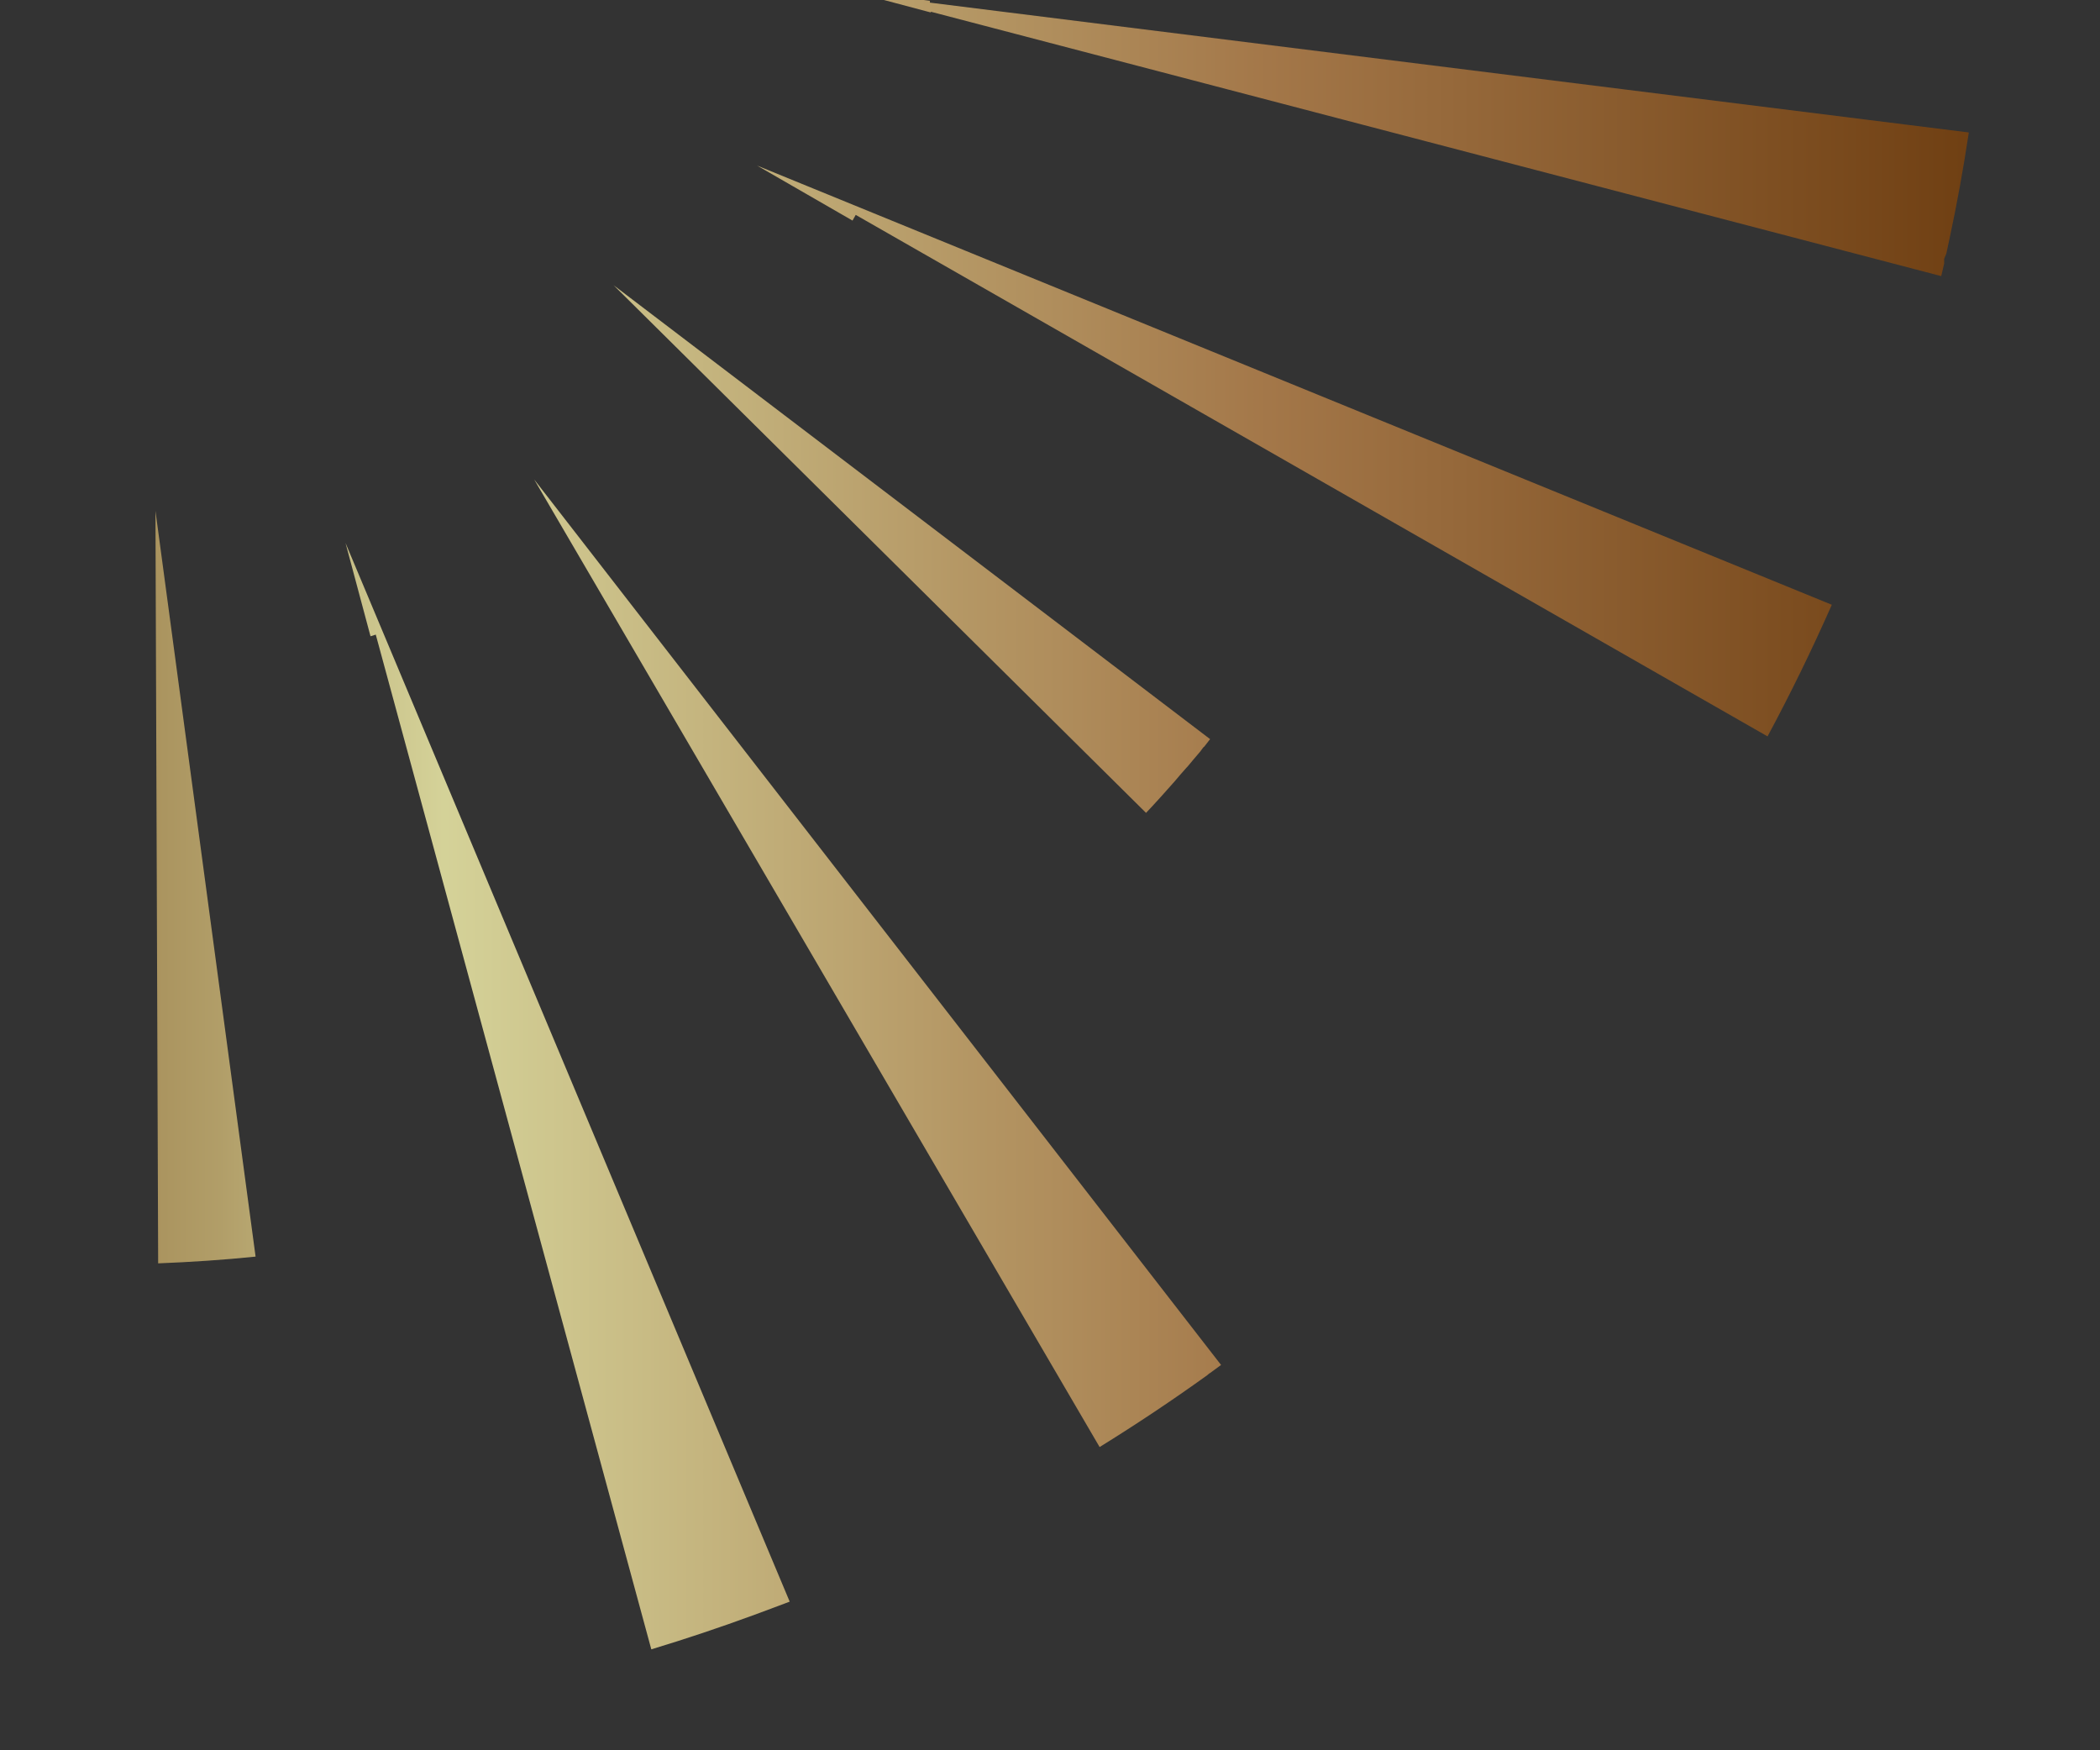 <svg width="48" height="40" viewBox="0 0 48 40" fill="none" xmlns="http://www.w3.org/2000/svg">
<rect x="0" y="0" width="48" height="40" fill="#333333" stroke="none"/>
<g clip-path="url(#clip0_1232_15402)">
<path opacity="0.8" d="M-4.11 39C-5.192 38.834 -6.295 38.621 -7.398 38.363L-0.576 12.489L-0.909 15.198L-1.088 15.169L-4.11 39ZM8.589 14.503L8.469 14.541L7.898 12.41L18.05 36.603L17.696 36.736L17.247 36.903C16.464 37.19 15.673 37.456 14.887 37.693L8.589 14.503ZM-15.077 35.767L-15.114 35.75L-15.576 35.542L-16.405 35.147C-16.446 35.126 -16.48 35.109 -16.513 35.097L-16.971 34.868L-17.037 34.835L-17.066 34.822L-17.175 34.76L-17.212 34.747L-17.237 34.735L-17.337 34.585L-17.412 34.568V34.19H-17.791L-5.92 13.534L-5.928 13.525L-5.05 11.986L-5.845 13.946L-5.962 14.179L-6.195 14.695L-14.894 35.858L-15.077 35.779V35.767ZM12.21 10.958L27.91 31.194L27.66 31.377L27.64 31.389L27.59 31.431C26.803 31.997 25.975 32.55 25.134 33.07L12.21 10.958ZM3.553 11.674L5.842 28.718C5.11 28.793 4.365 28.843 3.615 28.872L3.553 11.674ZM-32.375 21.69L-32.762 21.145V21.128L-32.883 20.953L-32.983 20.824L-33.407 20.196L-33.699 19.75L-33.952 19.347L-33.99 19.23L-34.094 19.122C-34.094 19.122 -34.115 19.093 -34.123 19.076L-11.177 5.727L-13.187 7.292L-13.266 7.188L-32.254 21.852L-32.379 21.681L-32.375 21.69ZM-17.941 21.631C-18.074 21.523 -18.211 21.407 -18.352 21.29L-18.461 21.199L-18.556 21.119L-18.74 20.966L-18.715 20.986C-18.748 20.957 -18.902 20.82 -18.902 20.82L-19.073 20.649H-19.089L-19.152 20.587L-19.177 20.574C-19.331 20.437 -19.48 20.3 -19.622 20.167L-7.531 8.012L-17.941 21.636V21.631ZM14.025 6.518L27.66 16.892L27.627 16.933L27.523 17.067H27.515L27.44 17.166L27.452 17.154C27.381 17.233 27.136 17.529 27.119 17.549L27.144 17.516L26.99 17.691L26.849 17.857L26.537 18.207C26.537 18.207 26.341 18.419 26.324 18.44L26.195 18.577L14.029 6.522L14.025 6.518ZM19.561 4.908L19.486 5.041L17.305 3.784L41.87 13.821C41.42 14.84 40.929 15.847 40.401 16.829L19.561 4.912V4.908ZM-37.644 11.994C-37.911 11.307 -38.156 10.617 -38.381 9.934L-38.489 9.597L-38.51 9.535L-38.531 9.472L-38.547 9.414L-38.585 9.298L-38.639 9.115L-38.656 9.06L-38.664 9.035L-38.726 8.832L-13.52 2.041L-15.427 2.844L-15.464 2.744L-37.64 11.998L-37.644 11.994ZM21.276 0.272V0.285L19.349 -0.227L21.255 0.018V0.06L45 3.027V3.035C44.879 3.847 44.73 4.666 44.559 5.461C44.559 5.461 44.509 5.694 44.488 5.794L44.438 5.915V6.023C44.438 6.023 44.384 6.256 44.371 6.31L21.276 0.268V0.272ZM-29.736 -0.24V-0.256L-29.744 -0.335V-0.414L-29.757 -0.456L-29.765 -0.568C-29.819 -1.18 -29.857 -1.804 -29.878 -2.428L-12.675 -2.458L-29.732 -0.198V-0.24H-29.736ZM34.699 -6.906C34.778 -6.165 34.828 -5.42 34.857 -4.676L17.65 -4.584L34.699 -6.906ZM-16.209 -6.923L-16.184 -7.101L-40 -10.164C-39.992 -10.231 -39.95 -10.489 -39.95 -10.489L-39.942 -10.53L-39.929 -10.622C-39.775 -11.558 -39.584 -12.507 -39.359 -13.447L-13.512 -6.581L-16.213 -6.918L-16.209 -6.923ZM42.561 -19.127L42.611 -19.002V-18.953L42.682 -18.794L42.715 -18.736C43.065 -17.817 43.381 -16.884 43.66 -15.965L20.489 -9.627L20.522 -9.511L18.391 -8.937L42.561 -19.127ZM-14.673 -11.758L-14.661 -11.791L-36.824 -20.946L-36.687 -21.258C-36.687 -21.266 -36.641 -21.341 -36.641 -21.341L-36.633 -21.378L-36.35 -21.978L-36.3 -22.078L-36.262 -22.119L-36.204 -22.277L-36.171 -22.344L-36.129 -22.415L-36.104 -22.456L-36.079 -22.535C-36.067 -22.56 -36.05 -22.593 -36.029 -22.631L-35.671 -22.723V-23.334C-35.621 -23.43 -35.559 -23.546 -35.559 -23.546L-35.526 -23.605L-35.488 -23.68L-35.451 -23.738L-35.434 -23.775L-35.397 -23.842L-35.384 -23.875L-35.347 -23.942L-14.261 -11.783V-11.795L-12.963 -11.055L-14.673 -11.754V-11.758ZM37.138 -28.968C37.795 -28.074 38.428 -27.146 39.019 -26.197L16.922 -13.235L37.138 -28.968ZM-22.602 -23.962C-22.219 -24.433 -21.82 -24.895 -21.416 -25.331L-21.162 -25.606L-21.125 -25.639L-9 -13.539L-22.602 -23.962ZM22.828 -28.689L23.057 -28.502L23.099 -28.461L23.153 -28.423L23.198 -28.386C23.394 -28.224 23.577 -28.07 23.752 -27.911C23.819 -27.857 23.86 -27.82 23.902 -27.782L24.027 -27.587L24.172 -27.541C24.281 -27.441 24.456 -27.283 24.514 -27.229L12.464 -15.024L22.828 -28.689ZM-8.268 -19.173L-8.164 -19.252L-22.802 -38.269C-21.899 -38.926 -20.966 -39.55 -20.021 -40.133L-6.707 -17.163L-8.268 -19.173ZM19.731 -42.892C20.747 -42.446 21.754 -41.955 22.745 -41.427L10.862 -20.567L10.991 -20.496L9.734 -18.312L19.731 -42.892ZM-0.742 -35.693H-0.651L-0.605 -35.726C0.09 -35.793 0.789 -35.834 1.484 -35.855V-18.64L-0.742 -35.693ZM-3.822 -21.441L-3.727 -21.482L-12.929 -43.636L-12.684 -43.732C-12.334 -43.865 -11.976 -43.994 -11.618 -44.119L-11.331 -44.219L-11.065 -44.286L-11.031 -44.319L-10.744 -44.415L-10.698 -44.423L-10.648 -44.444L-10.191 -44.585L-10.099 -44.61L-10.086 -44.618L-9.949 -44.664C-9.887 -44.681 -9.824 -44.702 -9.762 -44.718L-3.015 -19.51L-3.827 -21.445L-3.822 -21.441ZM5.959 -22.169H6L6.142 -23.33L8.935 -46L8.964 -45.992H9.03C10.092 -45.829 11.166 -45.625 12.223 -45.38L6.175 -22.107H6.188L5.73 -20.38L5.955 -22.169H5.959Z" fill="url(#paint0_linear_1232_15402)"/>
</g>
<defs>
<linearGradient id="paint0_linear_1232_15402" x1="-40" y1="-3.498" x2="45" y2="-3.498" gradientUnits="userSpaceOnUse">
<stop stop-color="#7F430B"/>
<stop offset="0.1" stop-color="#97662A"/>
<stop offset="0.2" stop-color="#B28D4D"/>
<stop offset="0.22" stop-color="#AF8848"/>
<stop offset="0.38" stop-color="#976426"/>
<stop offset="0.41" stop-color="#9A692B"/>
<stop offset="0.44" stop-color="#A5793A"/>
<stop offset="0.48" stop-color="#B89453"/>
<stop offset="0.53" stop-color="#D1B976"/>
<stop offset="0.57" stop-color="#F1E8A2"/>
<stop offset="0.59" stop-color="#FDFAB2"/>
<stop offset="0.73" stop-color="#D5B071"/>
<stop offset="0.81" stop-color="#C0894F"/>
<stop offset="1" stop-color="#7F430B"/>
</linearGradient>
<clipPath id="clip0_1232_15402">
<rect width="48" height="40" fill="white"/>
</clipPath>
</defs>
</svg>
